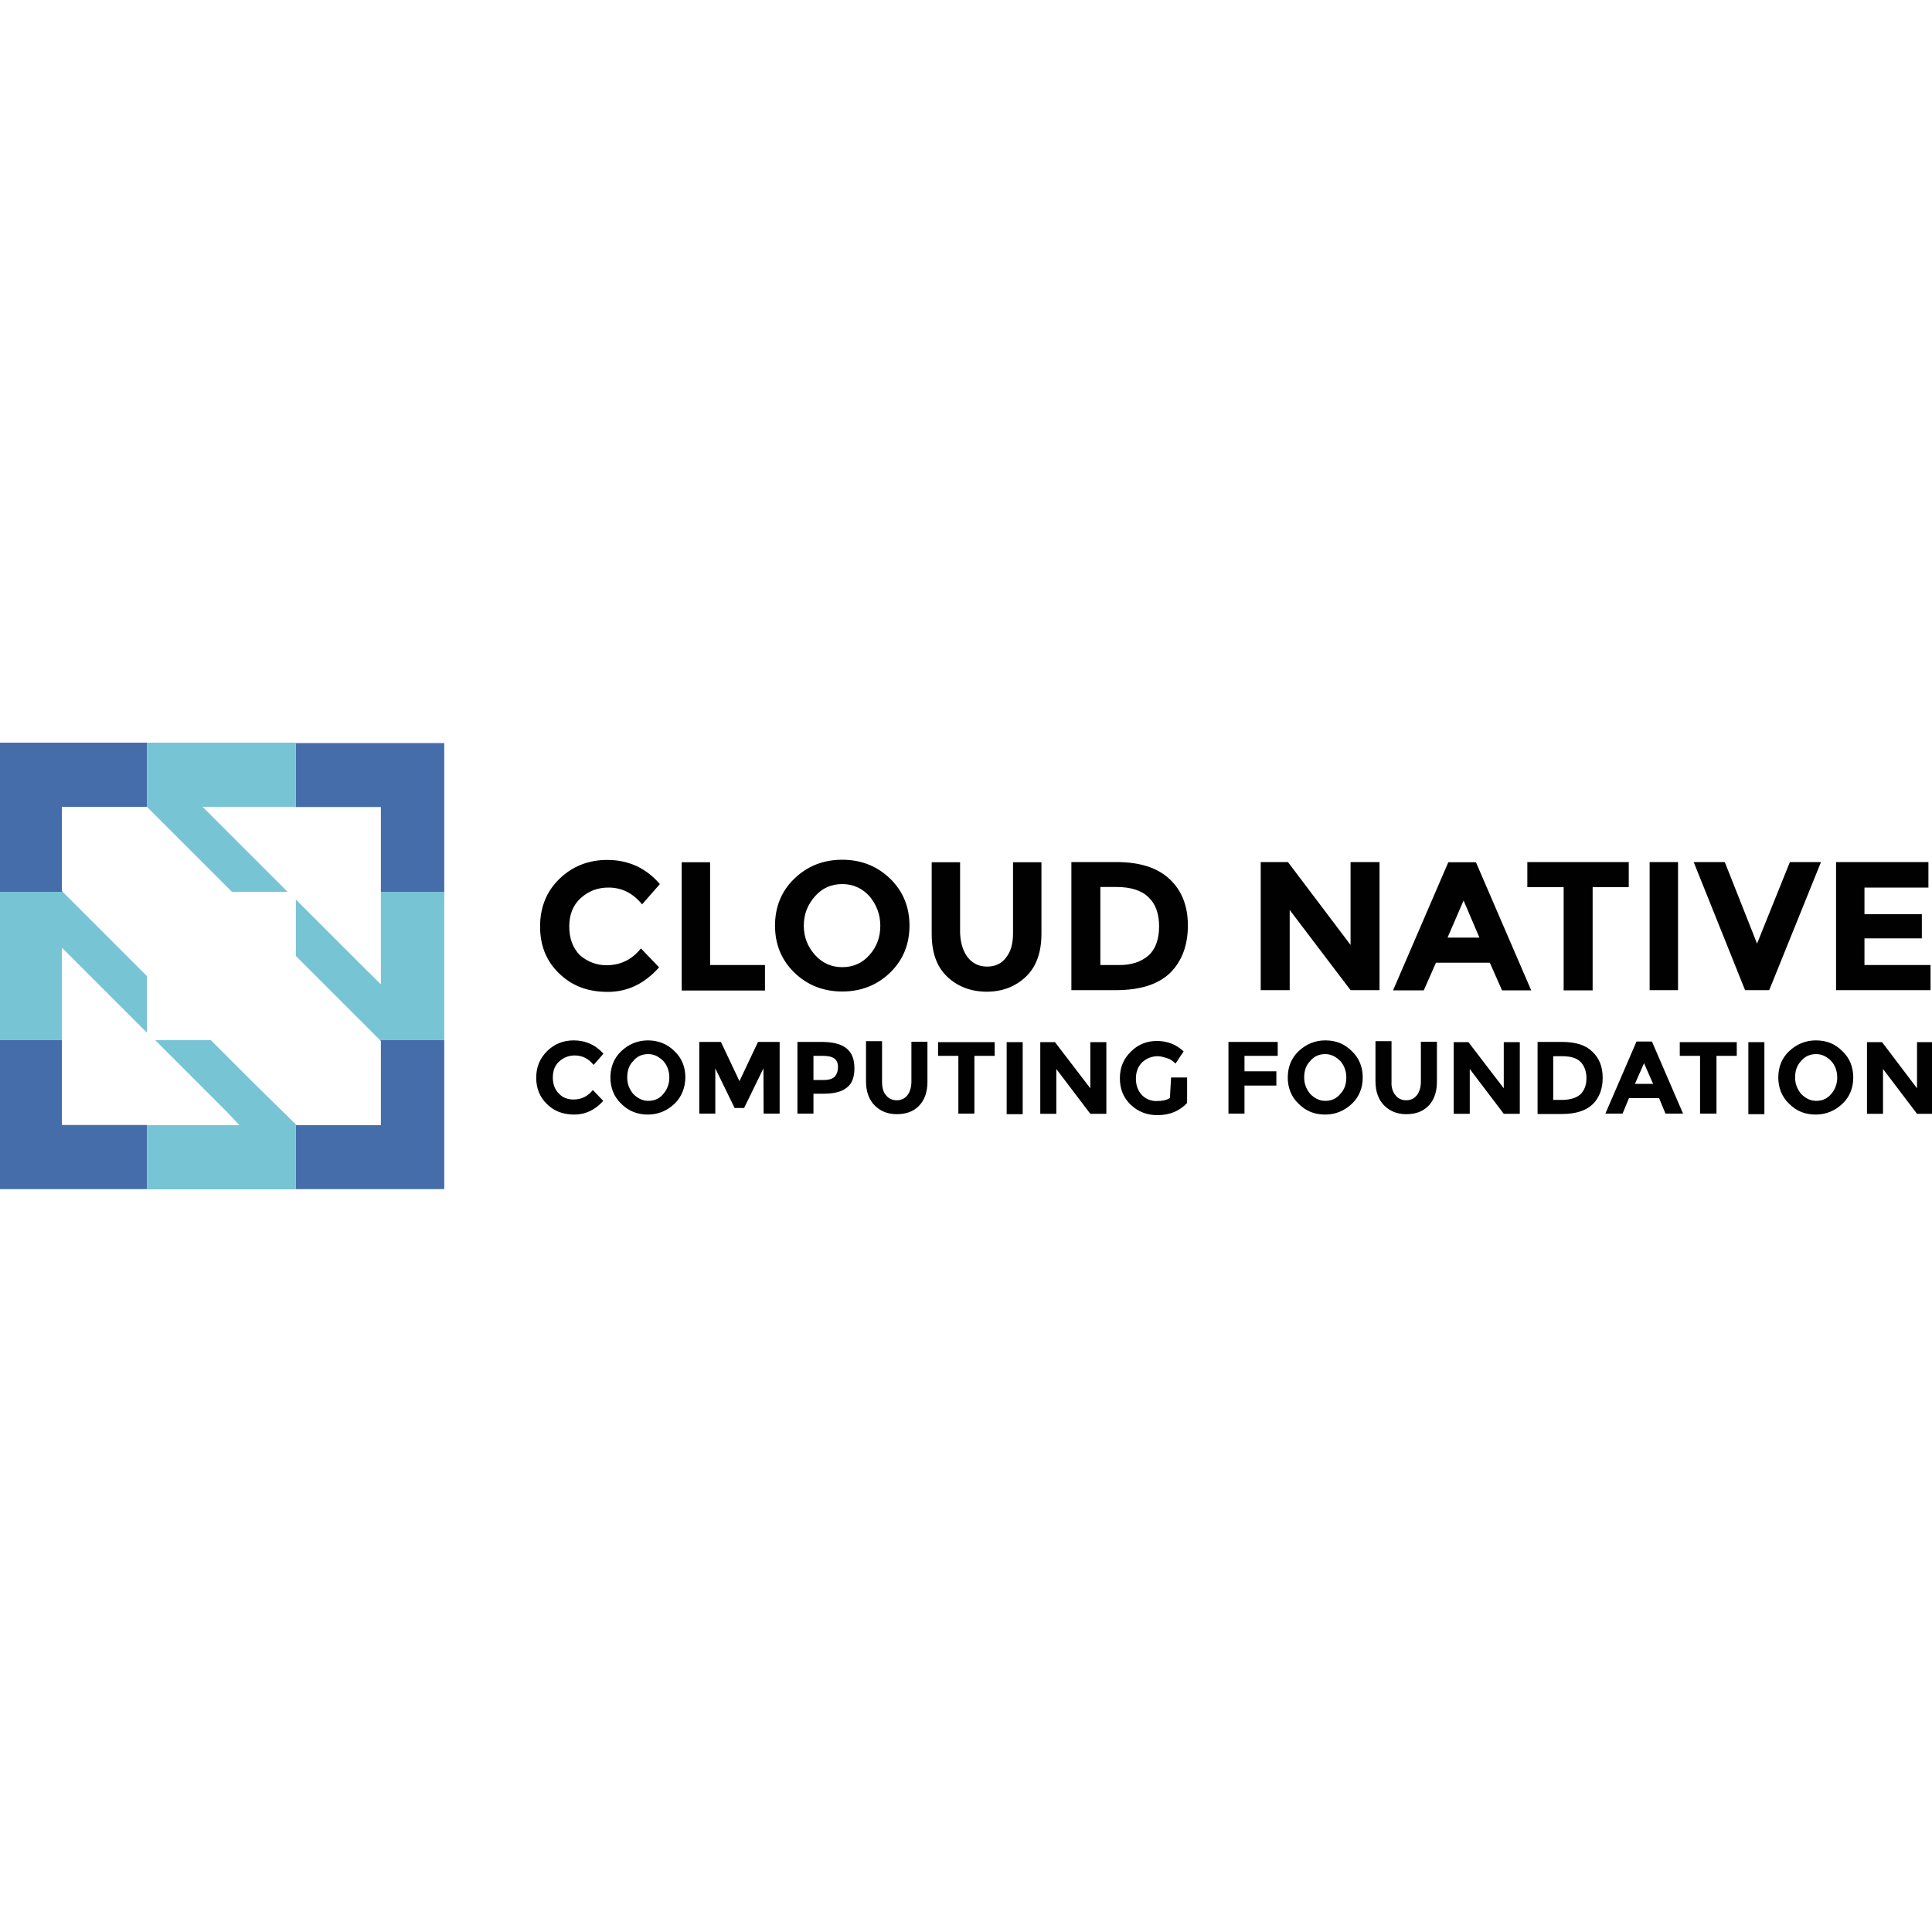 <?xml version="1.0" encoding="utf-8"?>
<!-- Generator: Adobe Illustrator 23.0.1, SVG Export Plug-In . SVG Version: 6.00 Build 0)  -->
<svg version="1.1" id="Layer_1" xmlns="http://www.w3.org/2000/svg" xmlns:xlink="http://www.w3.org/1999/xlink" x="0px" y="0px"
	 viewBox="0 0 1000 1000" style="enable-background:new 0 0 1000 1000;" xml:space="preserve">
<style type="text/css">
	.st0{fill:#010101;}
	.st1{fill:#456DAA;}
	.st2{fill:#77C4D5;}
</style>
<g id="g842" transform="translate(-7.455)">
	<path id="path4" class="st0" d="M321.3,499.6c7.4,0,13.2-2.9,17.9-8.7l9.4,9.8c-7.6,8.5-16.3,12.7-26.6,12.7s-18.5-3.1-25.2-9.6
		c-6.7-6.5-9.8-14.5-9.8-24.3s3.3-18.1,10-24.6s15-9.8,24.8-9.8c10.9,0,20.1,4.2,27.2,12.5l-9.2,10.5c-4.7-5.8-10.5-8.7-17.4-8.7
		c-5.6,0-10.3,1.8-14.3,5.4c-4,3.6-6,8.5-6,14.7s1.8,11.2,5.6,15C311.4,497.6,315.9,499.6,321.3,499.6z M360.3,512.6v-66.3h14.7
		v53.2h28.4v13.2H360.3z M468.2,503.4c-6.7,6.5-15,9.8-24.8,9.8c-9.8,0-18.1-3.3-24.8-9.8c-6.7-6.5-10-14.7-10-24.3
		s3.3-17.9,10-24.3c6.7-6.5,15-9.8,24.8-9.8c9.8,0,18.1,3.3,24.8,9.8c6.7,6.5,10,14.7,10,24.3S474.9,496.9,468.2,503.4z
		 M463.1,479.1c0-5.8-2-10.9-5.6-15.2c-3.8-4.2-8.5-6.3-14.1-6.3c-5.6,0-10.3,2-14.1,6.3s-5.8,9.2-5.8,15.2s2,10.9,5.8,15.2
		c3.8,4.2,8.5,6.3,14.1,6.3c5.6,0,10.3-2,14.1-6.3C461.3,490,463.1,485.1,463.1,479.1z M508.4,495.6c2.5,3.1,5.8,4.7,10,4.7
		s7.6-1.6,9.8-4.7c2.5-3.1,3.6-7.4,3.6-12.5v-36.8h14.7v37.1c0,9.6-2.7,17-8,22.1c-5.4,5.1-12.1,7.8-20.3,7.8s-15.2-2.7-20.5-7.8
		c-5.4-5.1-8-12.5-8-22.1v-37.1h14.7v36.6C504.6,488.2,506,492.5,508.4,495.6z M612.7,454.9c6.3,5.8,9.6,13.8,9.6,24.1
		s-3.1,18.5-9.2,24.6c-6.3,6-15.6,8.9-28.1,8.9h-23v-66.3h23.4C597.3,446.2,606.5,449.1,612.7,454.9z M602,494.5
		c3.6-3.3,5.4-8.5,5.4-15s-1.8-11.6-5.4-15c-3.6-3.6-9.2-5.4-16.7-5.4H577v40.4h9.4C593.1,499.6,598.2,497.8,602,494.5z
		 M706.5,446.2h15v66.3h-15L675,471v41.5h-15v-66.3h14.1l32.4,42.9V446.2z M784.9,512.6l-6.3-14.3h-27.9l-6.3,14.3h-15.9l28.6-66.3
		h14.3l28.6,66.3L784.9,512.6z M765,466.1l-8.3,19.2h16.5L765,466.1z M831.8,459.2v53.4h-15v-53.4h-18.8v-13h52.5v13H831.8z
		 M861.3,446.2H876v66.3h-14.7V446.2z M916.9,488.4l17-42.2h16.1l-26.8,66.3h-12.5l-26.6-66.3h16.1L916.9,488.4z M1005.6,446.2v13.2
		h-33.1v13.8h29.7v12.5h-29.7v13.8h34.2v13h-48.9v-66.3H1005.6z M304.3,569.1c4,0,7.4-1.6,10-4.9l5.4,5.6c-4.2,4.7-9.2,7.1-15,7.1
		s-10.5-1.8-14.1-5.4c-3.8-3.6-5.6-8.3-5.6-13.6c0-5.6,1.8-10,5.6-13.8s8.5-5.6,13.8-5.6c6,0,11.2,2.2,15.4,6.9l-5.1,5.8
		c-2.7-3.3-5.8-4.9-9.8-4.9c-3.1,0-5.8,1.1-8,3.1c-2.2,2-3.3,4.7-3.3,8.3s1.1,6.3,3.1,8.3C298.7,568.2,301.4,569.1,304.3,569.1z
		 M356.6,571.3c-3.8,3.6-8.5,5.6-13.8,5.6c-5.4,0-10-1.8-13.8-5.6c-3.8-3.6-5.6-8.3-5.6-13.6s1.8-10,5.6-13.6s8.5-5.6,13.8-5.6
		s10,1.8,13.8,5.6c3.8,3.6,5.6,8.3,5.6,13.6C362.1,563,360.3,567.7,356.6,571.3z M353.9,557.7c0-3.3-1.1-6.3-3.1-8.5
		c-2.2-2.2-4.7-3.6-7.8-3.6c-3.1,0-5.8,1.1-7.8,3.6c-2.2,2.2-3.1,5.1-3.1,8.5s1.1,6,3.1,8.5c2.2,2.2,4.7,3.6,7.8,3.6
		c3.1,0,5.8-1.1,7.8-3.6C352.8,563.9,353.9,561,353.9,557.7z M402.6,553l-10,20.5h-4.9l-10-20.5v23.4h-8.3v-37.1h11.2l9.6,20.3
		l9.6-20.3h11.2v37.1h-8.3L402.6,553z M445.7,542.7c2.7,2.2,4,5.6,4,10.3s-1.3,8-4,10c-2.7,2.2-6.7,3.1-12.3,3.1h-4.9v10.3h-8.3
		v-37.1h13.2C439,539.4,443,540.5,445.7,542.7z M439.6,557.2c0.9-1.1,1.6-2.7,1.6-4.9c0-2.2-0.7-3.6-2-4.5c-1.3-0.9-3.3-1.3-6-1.3
		h-4.7V559h5.6C436.7,559,438.5,558.3,439.6,557.2z M466,566.8c1.3,1.8,3.3,2.7,5.6,2.7s4.2-0.9,5.6-2.7c1.3-1.8,2-4,2-7.1v-20.5
		h8.3v20.8c0,5.4-1.6,9.6-4.5,12.5c-2.9,2.9-6.7,4.2-11.4,4.2c-4.7,0-8.5-1.6-11.4-4.5c-2.9-2.9-4.5-7.1-4.5-12.5v-20.8h8.3v21
		C464,562.8,464.6,565.3,466,566.8z M511.8,546.5v29.9h-8.3v-29.9H493v-7.1h29.3v7.1H511.8z M528.5,539.4h8.3v37.3h-8.3V539.4z
		 M571.8,539.4h8.3v37.1h-8.3l-17.6-23.2v23.2h-8.3v-37.1h7.6l18.3,23.9L571.8,539.4z M613.6,557.7h8.3v13.2
		c-3.8,4-8.7,6.3-15.4,6.3c-5.4,0-10-1.8-13.8-5.4c-3.8-3.6-5.6-8.3-5.6-13.6c0-5.6,1.8-10,5.6-13.8c3.8-3.8,8.3-5.6,13.6-5.6
		s10,1.8,13.8,5.4l-4.2,6.3c-1.6-1.6-3.1-2.5-4.7-2.9c-1.3-0.4-2.9-0.9-4.5-0.9c-3.1,0-5.8,1.1-8,3.1c-2.2,2.2-3.3,4.9-3.3,8.5
		s1.1,6.3,3.1,8.5c2,2,4.5,3.1,7.4,3.1c2.9,0,5.4-0.4,7.1-1.6L613.6,557.7z M668.8,539.4v7.1h-17.2v8h16.5v7.4h-16.5v14.5h-8.3
		v-37.1H668.8z M707.2,571.3c-3.8,3.6-8.5,5.6-13.8,5.6c-5.6,0-10-1.8-13.8-5.6c-3.8-3.6-5.6-8.3-5.6-13.6s1.8-10,5.6-13.6
		c3.8-3.6,8.5-5.6,13.8-5.6c5.6,0,10,1.8,13.8,5.6c3.8,3.6,5.6,8.3,5.6,13.6C712.8,563,711,567.7,707.2,571.3z M704.3,557.7
		c0-3.3-1.1-6.3-3.1-8.5c-2.2-2.2-4.7-3.6-7.8-3.6c-3.1,0-5.8,1.1-7.8,3.6c-2.2,2.2-3.1,5.1-3.1,8.5s1.1,6,3.1,8.5
		c2.2,2.2,4.7,3.6,7.8,3.6c3.1,0,5.8-1.1,7.8-3.6C703.4,563.9,704.3,561,704.3,557.7z M729.7,566.8c1.3,1.8,3.3,2.7,5.6,2.7
		s4.2-0.9,5.6-2.7c1.3-1.8,2-4,2-7.1v-20.5h8.3v20.8c0,5.4-1.6,9.6-4.5,12.5s-6.7,4.2-11.4,4.2c-4.7,0-8.5-1.6-11.4-4.5
		c-2.9-2.9-4.5-7.1-4.5-12.5v-20.8h8.3v21C727.5,562.8,728.4,565.3,729.7,566.8z M785.8,539.4h8.3v37.1h-8.3l-17.6-23.2v23.2h-8.3
		v-37.1h7.6l18.3,23.9L785.8,539.4z M831.6,544.3c3.6,3.3,5.4,7.8,5.4,13.6c0,5.8-1.8,10.3-5.1,13.6c-3.4,3.3-8.7,5.1-15.9,5.1
		h-12.7v-37.3h13.2C823.1,539.4,828.2,540.9,831.6,544.3z M825.5,566.4c2-2,3.1-4.7,3.1-8.3c0-3.6-1.1-6.5-3.1-8.5
		c-2-2-5.1-2.9-9.4-2.9h-4.7v22.6h5.4C820.6,569.1,823.5,568.2,825.5,566.4z M869.5,576.4l-3.3-8h-15.6l-3.3,8h-8.9l16.1-37.3h8
		l16.1,37.3H869.5z M858.4,550.3l-4.7,10.7h9.4L858.4,550.3z M895.9,546.5v29.9h-8.5v-29.9h-10.5v-7.1h29.5v7.1H895.9z M912.4,539.4
		h8.3v37.3h-8.3V539.4z M961.1,571.3c-3.8,3.6-8.5,5.6-13.8,5.6c-5.6,0-10-1.8-13.8-5.6c-3.8-3.6-5.6-8.3-5.6-13.6
		c0-5.4,1.8-10,5.6-13.6c3.8-3.6,8.5-5.6,13.8-5.6c5.6,0,10,1.8,13.8,5.6c3.8,3.6,5.6,8.3,5.6,13.6
		C966.7,563,964.9,567.7,961.1,571.3z M958.4,557.7c0-3.3-1.1-6.3-3.1-8.5c-2.2-2.2-4.7-3.6-7.8-3.6c-3.1,0-5.8,1.1-7.8,3.6
		c-2.2,2.2-3.1,5.1-3.1,8.5c0,3.4,1.1,6,3.1,8.5c2.2,2.2,4.7,3.6,7.8,3.6c3.1,0,5.8-1.1,7.8-3.6C957.3,563.9,958.4,561,958.4,557.7z
		 M999.7,539.4h8.5v37.1h-8.5l-17.6-23.2v23.2h-8.3v-37.1h7.8l18.1,23.9V539.4z"/>
	<path id="path6" class="st1" d="M39.5,538.4H6.7v77.1h76.8v-33.2h-44L39.5,538.4z M204.6,538.8v43.6h-44V582v33.5h76.8v-77.1h-33.2
		L204.6,538.8z M6.7,461.6h33.2l-0.4-0.4v-43.6h44v-33.2H6.7L6.7,461.6z M160.6,384.5v33.2h44v44h32.8v-77.1H160.6z"/>
	<path id="path8" class="st2" d="M156.3,461.6l-44-44h48.3v-33.2H83.5v33.2l44,44H156.3z M116.6,538.4H87.8l36.4,36.4l7.2,7.6H83.5
		v33.2h77.1V582l-22-21.6L116.6,538.4z M204.6,461.6v47.9L197,502l-36.4-36.4v29.2l21.6,21.6l22,22h33.2v-76.8H204.6z M83.5,505.2
		l-43.6-43.6H6.7v76.8h32.8v-47.9l44,44V505.2z"/>
</g>
</svg>
